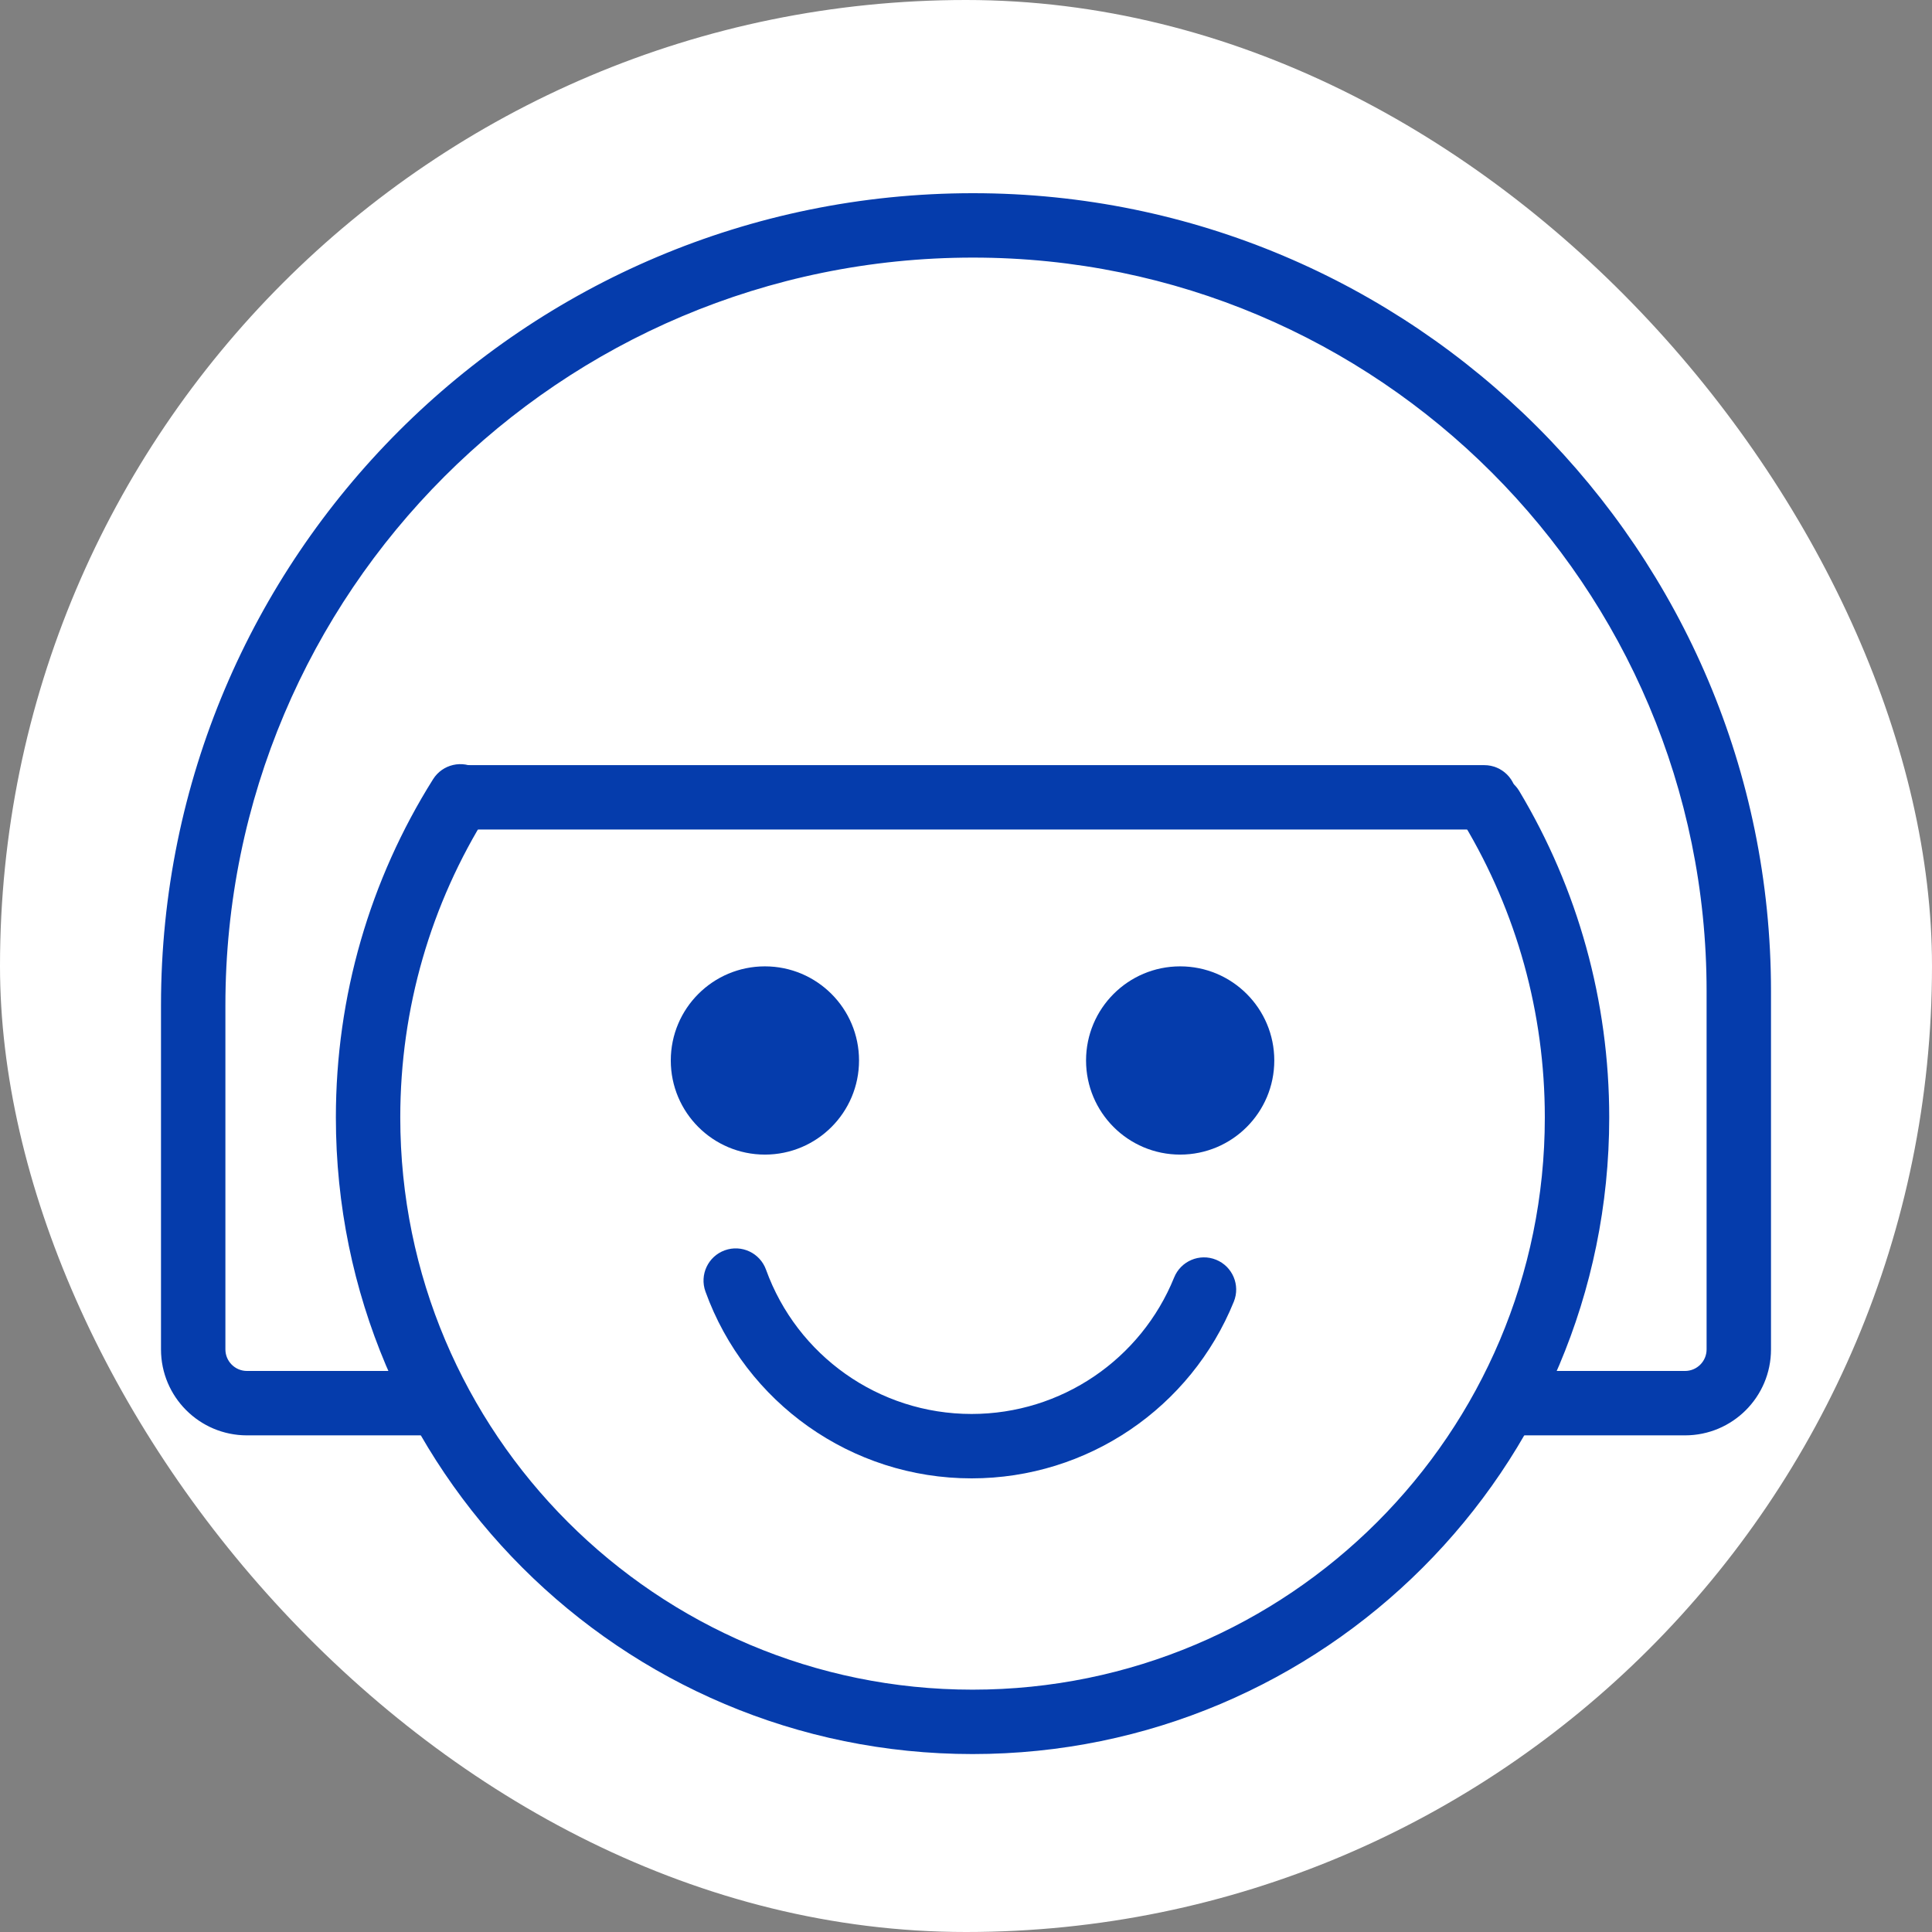 <svg xmlns="http://www.w3.org/2000/svg" fill="#053CAC" width="800px" height="800px" viewBox="-102.4 -102.4 1228.80 1228.80"><rect x="-102.4" y="-102.4" width="1228.80" height="1228.80" fill="#808080" stroke="none"/><g id="SVGRepo_bgCarrier" stroke-width="0"><rect x="-102.4" y="-102.4" width="1228.80" height="1228.80" rx="614.4" fill="#ffffff"></rect></g><g id="SVGRepo_tracerCarrier" stroke-linecap="round" stroke-linejoin="round"></g><g id="SVGRepo_iconCarrier"><path d="M644.38 710.114c-21.088 52.039-71.732 86.806-128.844 86.806-59.023 0-111.022-37.159-130.731-91.78-3.839-10.639-15.576-16.152-26.216-12.313s-16.152 15.576-12.313 26.216c25.523 70.732 92.839 118.837 169.26 118.837 73.937 0 139.505-45.012 166.805-112.383 4.248-10.483-.806-22.424-11.289-26.672s-22.424.806-26.672 11.289zM443.965 572.09c0 33.065-26.798 59.863-59.863 59.863-33.055 0-59.863-26.798-59.863-59.863s26.808-59.863 59.863-59.863c33.065 0 59.863 26.798 59.863 59.863zm264.115 0c0 33.065-26.798 59.863-59.873 59.863-33.055 0-59.853-26.798-59.853-59.863s26.798-59.863 59.853-59.863c33.075 0 59.873 26.798 59.873 59.863z"></path><path d="M828.728 421.744c33.48 55.929 51.415 119.916 51.415 186.591 0 200.985-162.965 363.93-363.981 363.93-201.022 0-363.981-162.941-363.981-363.93 0-69.399 19.435-135.867 55.547-193.341 6.017-9.577 3.132-22.219-6.446-28.237s-22.219-3.132-28.237 6.446c-40.184 63.955-61.824 137.966-61.824 215.132 0 223.611 181.298 404.89 404.941 404.89 223.636 0 404.941-181.282 404.941-404.89 0-74.136-19.971-145.385-57.231-207.629-5.809-9.705-18.386-12.863-28.091-7.053s-12.863 18.386-7.053 28.091z"></path><path d="M174.775 769.565H54.68c-7.576 0-13.722-6.144-13.722-13.722v-218.88c0-262.63 212.895-475.525 475.525-475.525 257.671 0 466.555 208.89 466.555 466.565v227.84c0 7.583-6.14 13.722-13.732 13.722H863.179c-11.311 0-20.48 9.169-20.48 20.48s9.169 20.48 20.48 20.48h106.127c30.211 0 54.692-24.475 54.692-54.682v-227.84c0-280.297-227.222-507.525-507.515-507.525C231.232 20.478-.002 251.712-.002 536.963v218.88c0 30.201 24.486 54.682 54.682 54.682h120.095c11.311 0 20.48-9.169 20.48-20.48s-9.169-20.48-20.48-20.48z"></path><path d="M191.305 425.21h650.353c11.311 0 20.48-9.169 20.48-20.48s-9.169-20.48-20.48-20.48H191.305c-11.311 0-20.48 9.169-20.48 20.48s9.169 20.48 20.48 20.48z"></path></g></svg>